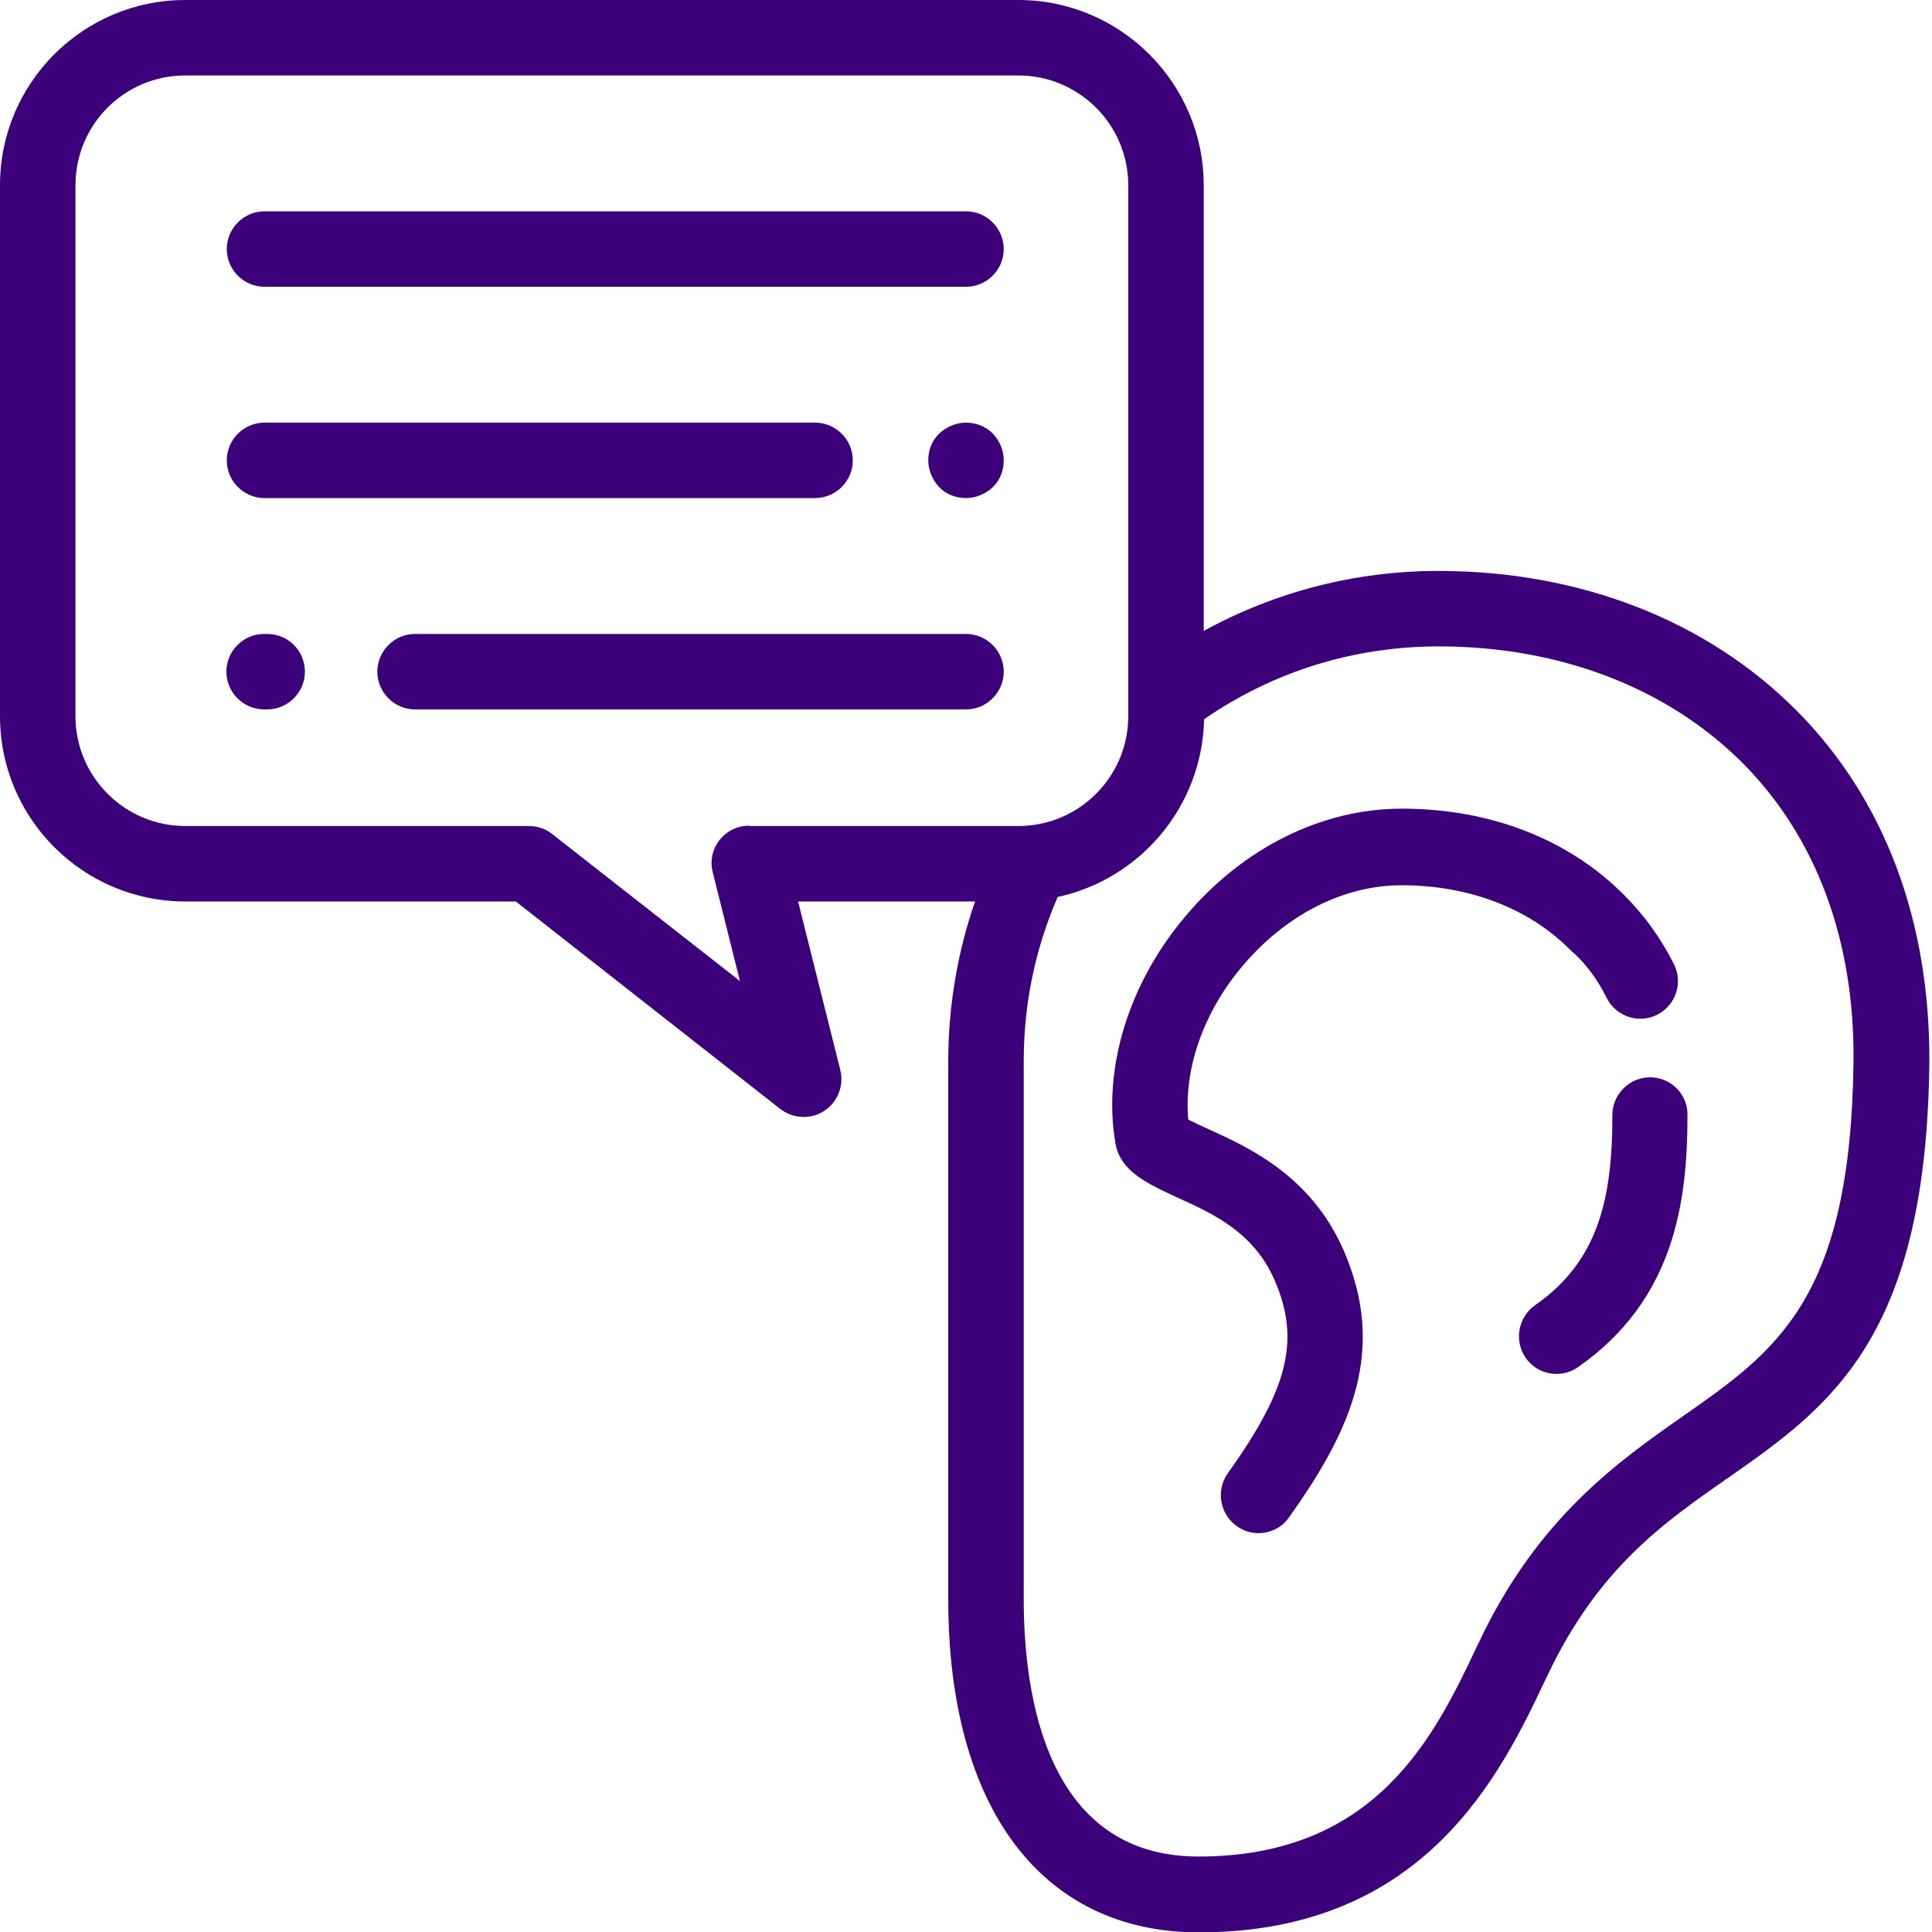 <?xml version="1.0" encoding="utf-8"?>
<!-- Generator: Adobe Illustrator 23.0.2, SVG Export Plug-In . SVG Version: 6.00 Build 0)  -->
<svg version="1.1" id="Layer_1" xmlns="http://www.w3.org/2000/svg" xmlns:xlink="http://www.w3.org/1999/xlink" x="0px" y="0px"
	 viewBox="0 0 512 512" style="enable-background:new 0 0 512 512;" xml:space="preserve">
<style type="text/css">
	.st0{fill:#3D007B;}
</style>
<path class="st0" d="M476.2,188.4c-23.7-23.9-57.4-37.1-95-37.1c-22,0-43.2,5.5-62.2,15.9V49.1C319,22,296.9,0,269.9,0H49.1
	C22,0,0,22,0,49.1v140.7c0,27.1,22,49.1,49.1,49.1h87.6l70.1,55c1.8,1.4,4,2.1,6.2,2.1c1.9,0,3.8-0.5,5.4-1.6
	c3.6-2.3,5.3-6.7,4.3-10.8l-11.2-44.7h46.9c-4.7,13.6-7.1,27.8-7.1,42.5v142.5c0,55.2,24.8,88.2,66.4,88.2
	c60.2,0,80.2-42.3,92.1-67.5l0.3-0.6c13.4-28.3,30.7-40.4,47.5-52.1c27.2-19,52.9-37,53.7-110.3
	C511.5,244.1,499.5,211.9,476.2,188.4z M198.6,218.8c-3.1,0-6,1.4-7.9,3.8c-1.9,2.4-2.6,5.6-1.8,8.6l7.2,28.8L146.3,221
	c-1.8-1.4-3.9-2.1-6.2-2.1h-91c-16,0-29.1-13-29.1-29.1V49.1C20,33,33,20,49.1,20h220.8c16,0,29.1,13,29.1,29.1v140.7
	c0,16-13,29.1-29.1,29.1H198.6z M491.2,281.2c-0.7,63-20.3,76.7-45.2,94.1c-17.1,12-38.5,26.9-54.1,60l-0.3,0.6
	c-11.2,23.7-26.5,56.1-74,56.1c-40.3,0-46.3-42.7-46.3-68.2V281.3c0-15.2,3-29.8,9-43.6c21.8-4.7,38.3-23.9,38.8-47.1
	c18.4-12.7,39.8-19.3,62.2-19.3c32.2,0,60.9,11.1,80.8,31.2C481.4,222.1,491.5,249.3,491.2,281.2z"/>
<path class="st0" d="M425.8,264.5c2.5,4.9,8.5,6.9,13.4,4.4c4.9-2.5,6.9-8.5,4.4-13.4c-3.4-6.8-7.8-12.9-13.1-18.2
	c-14.7-14.9-35.6-23-59-23c-21.2,0-42.2,10.4-57.5,28.7c-14.9,17.7-21.8,40.1-18.4,60c1.3,7.4,8.3,10.6,16.5,14.4
	c9.5,4.3,20.2,9.2,25.7,21.9c6.8,15.7,3.7,28.6-12.4,51.1c-3.2,4.5-2.2,10.7,2.3,14c1.8,1.3,3.8,1.9,5.8,1.9c3.1,0,6.2-1.4,8.1-4.2
	c16.9-23.6,25.8-44.6,14.5-70.7c-8.6-19.7-24.9-27.2-35.7-32.1c-1.6-0.7-3.9-1.8-5.5-2.6c-1.2-13.4,4-28.4,14.3-40.6
	c11.5-13.7,26.9-21.5,42.2-21.5c17.9,0,33.8,6.1,44.7,17.1C420.2,255.2,423.4,259.6,425.8,264.5z"/>
<path class="st0" d="M437.3,285.5c-5.5,0-10,4.5-10,10c0,21.7-3.5,38.6-20.5,50.4c-4.5,3.2-5.6,9.4-2.5,13.9c1.9,2.8,5,4.3,8.2,4.3
	c2,0,4-0.6,5.7-1.8c25.6-17.9,29-43.8,29-66.8C447.3,290,442.8,285.5,437.3,285.5z"/>
<path class="st0" d="M70.1,76H256c5.5,0,10-4.5,10-10s-4.5-10-10-10H70.1c-5.5,0-10,4.5-10,10S64.6,76,70.1,76z"/>
<path class="st0" d="M256,112c-2.6,0-5.2,1.1-7.1,2.9s-2.9,4.4-2.9,7.1c0,2.6,1.1,5.2,2.9,7.1s4.4,2.9,7.1,2.9
	c2.6,0,5.2-1.1,7.1-2.9s2.9-4.4,2.9-7.1s-1.1-5.2-2.9-7.1S258.6,112,256,112z"/>
<path class="st0" d="M70.1,132H216c5.5,0,10-4.5,10-10s-4.5-10-10-10H70.1c-5.5,0-10,4.5-10,10S64.6,132,70.1,132z"/>
<path class="st0" d="M256,168H110c-5.5,0-10,4.5-10,10s4.5,10,10,10h146c5.5,0,10-4.5,10-10S261.5,168,256,168z"/>
<path class="st0" d="M70.8,168H70c-5.5,0-10,4.5-10,10s4.5,10,10,10h0.8c5.5,0,10-4.5,10-10S76.4,168,70.8,168z"/>
</svg>
